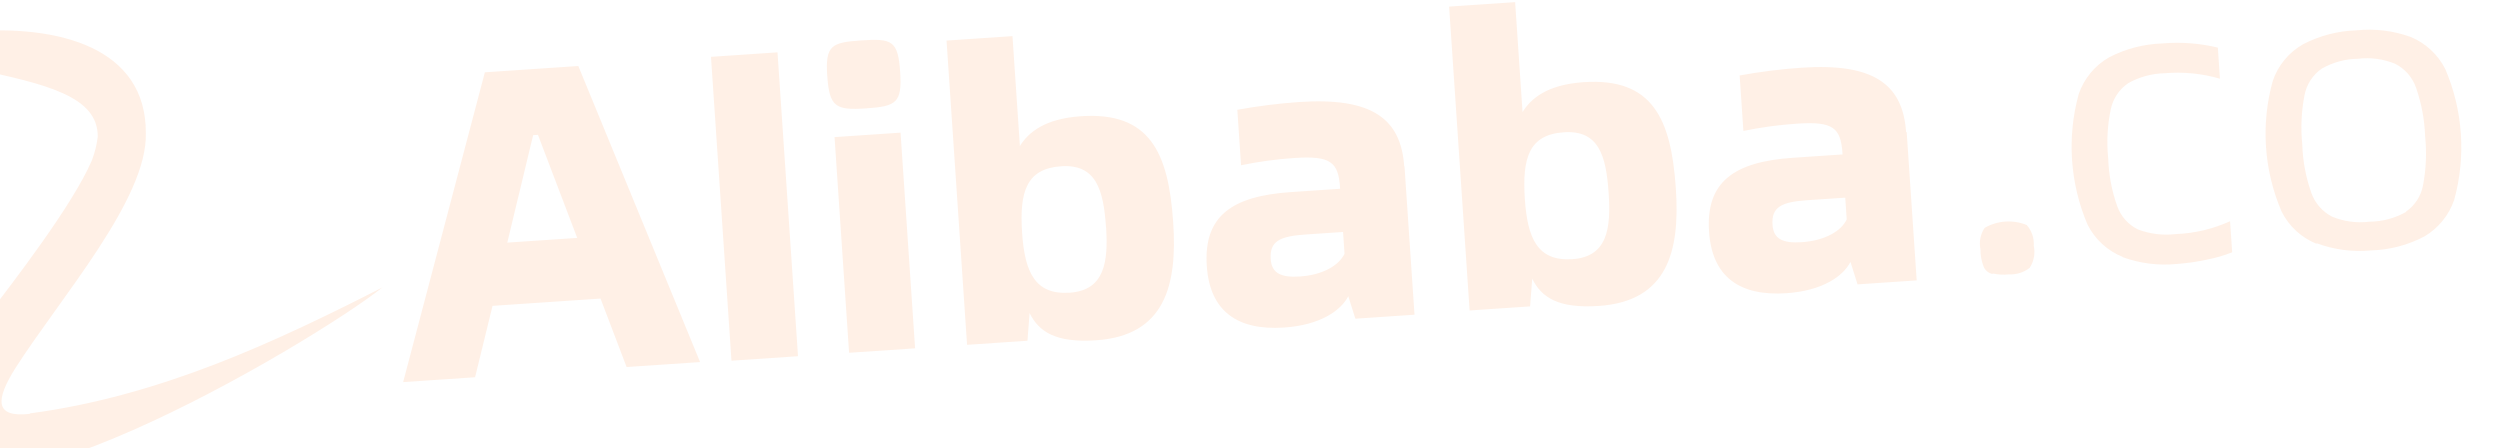 <?xml version="1.0" encoding="UTF-8"?> <svg xmlns="http://www.w3.org/2000/svg" width="530" height="95" viewBox="0 0 530 95" fill="none"><path d="M391.192 41.902L383.184 42.442C377.621 42.817 375.521 43.894 375.777 47.693C375.977 50.657 377.978 51.615 381.943 51.347C386.879 51.015 390.317 49.009 391.503 46.522L391.192 41.902ZM404.218 28.005L406.338 59.442L393.801 60.288L392.3 55.527C390.74 58.546 386.415 61.641 378.705 62.161C368.848 62.826 362.967 58.725 362.319 49.123C361.606 38.544 367.616 34.291 380.153 33.445L390.621 32.739L390.603 32.471C390.237 27.047 388.572 25.703 380.956 26.216C377.14 26.471 373.346 26.986 369.599 27.758L368.806 15.997C373.143 15.206 377.521 14.657 381.919 14.352C397.339 13.312 403.414 17.955 404.092 28.013L404.218 28.005ZM122.368 50.437L114.046 28.587L113.027 28.656L107.543 51.436L122.368 50.437ZM127.312 63.296L104.417 64.84L100.715 79.977L85.467 81.006L102.793 15.33L122.602 13.994L148.418 76.76L132.841 77.811L127.312 63.296ZM341.036 40.961C340.498 32.984 338.95 27.545 331.538 28.045C324.125 28.545 322.681 33.504 323.271 42.255C323.825 50.469 325.924 55.443 333.352 54.942C340.78 54.441 341.539 48.419 341.036 40.961ZM355.281 40.001C356.179 53.307 353.491 63.878 338.933 64.86C330.345 65.439 326.783 63.05 324.831 59.08L324.377 64.955L311.558 65.819L307.213 1.399L321.208 0.455L322.779 23.758C324.524 20.916 327.976 17.943 335.733 17.42C350.307 16.437 354.28 25.165 355.271 39.859L355.281 40.001ZM284.729 49.178L276.799 49.713C271.236 50.088 269.136 51.164 269.392 54.964C269.591 57.912 271.593 58.886 275.573 58.617C280.431 58.289 283.854 56.285 285.04 53.797L284.729 49.178ZM297.755 35.281L299.875 66.718L287.338 67.564L285.837 62.803C284.261 65.823 279.952 68.917 272.226 69.438C262.369 70.103 256.488 66.002 255.84 56.401C255.127 45.822 261.137 41.568 273.674 40.722L284.111 40.018L284.093 39.75C283.727 34.326 282.062 32.982 274.446 33.495C270.634 33.74 266.844 34.255 263.105 35.036L262.312 23.275C266.649 22.483 271.026 21.934 275.424 21.63C290.954 20.583 297.014 25.226 297.692 35.285L297.755 35.281ZM234.472 48.149C233.941 40.266 232.388 34.748 224.975 35.248C217.563 35.748 216.103 40.709 216.686 49.349C217.241 57.579 219.355 62.552 226.768 62.052C234.18 61.552 234.986 55.526 234.482 48.053L234.472 48.149ZM248.718 47.188C249.616 60.511 246.934 71.16 232.375 72.142C223.788 72.721 220.225 70.317 218.274 66.362L217.82 72.237L205.017 73.101L200.666 8.602L214.645 7.659L216.217 30.961C217.962 28.135 221.414 25.162 229.171 24.639C243.746 23.656 247.716 32.337 248.71 47.078L248.718 47.188ZM176.922 29.066L190.916 28.122L194 73.844L180.006 74.788L176.922 29.066ZM175.378 16.215C174.932 9.593 176.245 8.998 182.623 8.567C189.002 8.137 190.383 8.551 190.83 15.173C191.277 21.794 190.052 22.542 183.595 22.978C177.139 23.413 175.828 22.646 175.387 16.119L175.378 16.215ZM150.728 12.049L164.832 11.098L169.177 75.518L155.073 76.469L150.728 12.049ZM590.853 4.33C593.626 7.235 595.192 11.095 595.233 15.121L597.356 46.59L590.116 47.078L588.16 18.084C588.193 15.15 587.323 12.277 585.669 9.859C584.781 8.918 583.674 8.216 582.448 7.814C581.223 7.413 579.917 7.326 578.65 7.56C576.053 7.637 573.524 8.409 571.323 9.797C569.194 11.394 567.768 13.762 567.345 16.4L569.508 48.468L562.268 48.956L560.312 19.963C560.325 17.03 559.497 14.155 557.928 11.682C557.102 10.789 556.069 10.114 554.922 9.719C553.775 9.324 552.548 9.22 551.352 9.417C548.714 9.458 546.138 10.217 543.897 11.615C541.728 13.329 540.258 15.783 539.765 18.514L541.911 50.33L534.749 50.813L531.666 5.091L538.906 4.603L539.312 10.626C540.24 8.21 541.974 6.196 544.217 4.926C546.613 3.675 549.249 2.957 551.946 2.82C558.685 2.366 563.273 4.575 565.692 9.4C567.598 4.283 572.162 1.457 579.292 0.976C584.323 0.637 588.191 1.738 590.785 4.255L590.853 4.33ZM510.043 44.877C511.926 43.589 513.228 41.606 513.669 39.358C514.332 35.906 514.486 32.373 514.127 28.875C514.004 25.355 513.35 21.875 512.187 18.552C511.413 16.36 509.824 14.554 507.754 13.514C505.275 12.497 502.579 12.133 499.922 12.459C497.208 12.482 494.547 13.207 492.193 14.564C490.317 15.873 489.019 17.862 488.569 20.114C487.886 23.581 487.722 27.131 488.083 30.647C488.19 34.158 488.844 37.63 490.02 40.938C490.804 43.112 492.384 44.903 494.435 45.946C496.915 46.963 499.611 47.326 502.268 47.001C505.039 46.993 507.762 46.264 510.169 44.884L510.043 44.877ZM491.107 51.682C487.895 50.395 485.262 47.97 483.705 44.864C479.934 36.108 479.273 26.315 481.834 17.131C482.96 13.845 485.244 11.088 488.254 9.381C491.743 7.57 495.59 6.564 499.516 6.436C503.428 6.022 507.384 6.502 511.087 7.841C514.26 9.162 516.858 11.583 518.411 14.664C522.157 23.427 522.817 33.211 520.281 42.397C519.157 45.659 516.907 48.406 513.94 50.142C510.453 51.974 506.596 52.982 502.663 53.088C498.755 53.458 494.814 52.939 491.131 51.569L491.107 51.682ZM449.986 54.455C446.776 53.16 444.141 50.738 442.568 47.639C438.822 38.876 438.162 29.092 440.698 19.906C441.84 16.623 444.126 13.87 447.133 12.155C450.622 10.344 454.469 9.338 458.395 9.21C462.345 8.866 466.325 9.165 470.182 10.093L470.627 16.684C466.826 15.582 462.856 15.189 458.915 15.525C456.207 15.585 453.553 16.307 451.186 17.631C449.283 18.923 447.955 20.909 447.482 23.17C446.763 26.596 446.58 30.113 446.942 33.596C447.048 37.065 447.699 40.496 448.871 43.761C449.648 45.91 451.23 47.668 453.279 48.658C455.847 49.62 458.606 49.95 461.325 49.62C465.281 49.465 469.169 48.541 472.775 46.9L473.22 53.49C471.525 54.157 469.773 54.667 467.986 55.015C465.839 55.488 463.662 55.804 461.469 55.961C457.59 56.345 453.673 55.852 450.006 54.517L449.986 54.455ZM422.414 58.089C422.016 58.005 421.642 57.83 421.322 57.577C421.001 57.324 420.744 56.999 420.568 56.629C420.083 55.434 419.841 54.152 419.858 52.861C419.697 52.079 419.692 51.274 419.845 50.491C419.998 49.708 420.304 48.964 420.747 48.303C422.091 47.532 423.592 47.078 425.136 46.973C426.68 46.869 428.228 47.118 429.664 47.701C430.191 48.297 430.595 48.993 430.851 49.749C431.107 50.504 431.211 51.303 431.157 52.098C431.33 52.901 431.341 53.731 431.19 54.538C431.039 55.345 430.729 56.114 430.277 56.798C429.026 57.763 427.474 58.249 425.899 58.17C424.737 58.292 423.564 58.227 422.423 57.977L422.414 58.089ZM6.312 87.739C-1.391 88.606 -0.799 84.544 3.251 78.062C12.762 63.167 31.279 42.216 30.918 28.239C31.012 10.02 12.397 5.241 -6.303 6.676C-18.46 7.992 -30.33 11.246 -41.466 16.318C-72.458 29.7 -91.206 49.083 -102.397 69.889C-114.383 90.574 -108.722 109.15 -80.596 107.902C-59.122 105.582 -45.533 98.632 -31.419 90.125C-31.419 90.125 -70.986 104.498 -86.437 96.924C-87.5 96.486 -88.43 95.774 -89.133 94.859C-89.836 93.945 -90.287 92.86 -90.44 91.715C-90.917 84.651 -79.83 76.539 -73.454 73.749L-74.279 61.515C-66.93 63.821 -59.103 64.101 -51.613 62.326C-44.123 60.55 -37.246 56.784 -31.7 51.421C-31.335 52.56 -31.169 53.755 -31.21 54.951L-28.279 54.753C-28.202 52.761 -28.818 50.803 -30.022 49.217C-30.887 48.033 -32.025 47.08 -33.338 46.44C-34.652 45.8 -36.101 45.492 -37.559 45.544C-35.791 46.259 -34.252 47.448 -33.108 48.982C-37.876 53.585 -43.719 56.907 -50.099 58.644C-56.479 60.38 -63.192 60.475 -69.621 58.92L-60.614 48.683L-63.748 41.894C-44.16 33.088 -23.803 26.122 -2.938 21.084L-9.19 16.611L-6.187 14.461C10.05 17.832 20.79 20.449 20.722 29.006C20.511 30.71 20.095 32.381 19.483 33.984C15.405 43.54 2.702 59.886 -2.445 66.679C-5.748 70.85 -8.771 75.239 -11.492 79.817C-13.775 83.282 -15.021 87.335 -15.081 91.494C-12.864 119.456 66.029 72.893 81.075 60.935C58.43 72.487 33.938 83.975 6.321 87.643L6.312 87.739Z" fill="#FF6600" fill-opacity="0.1"></path></svg> 
